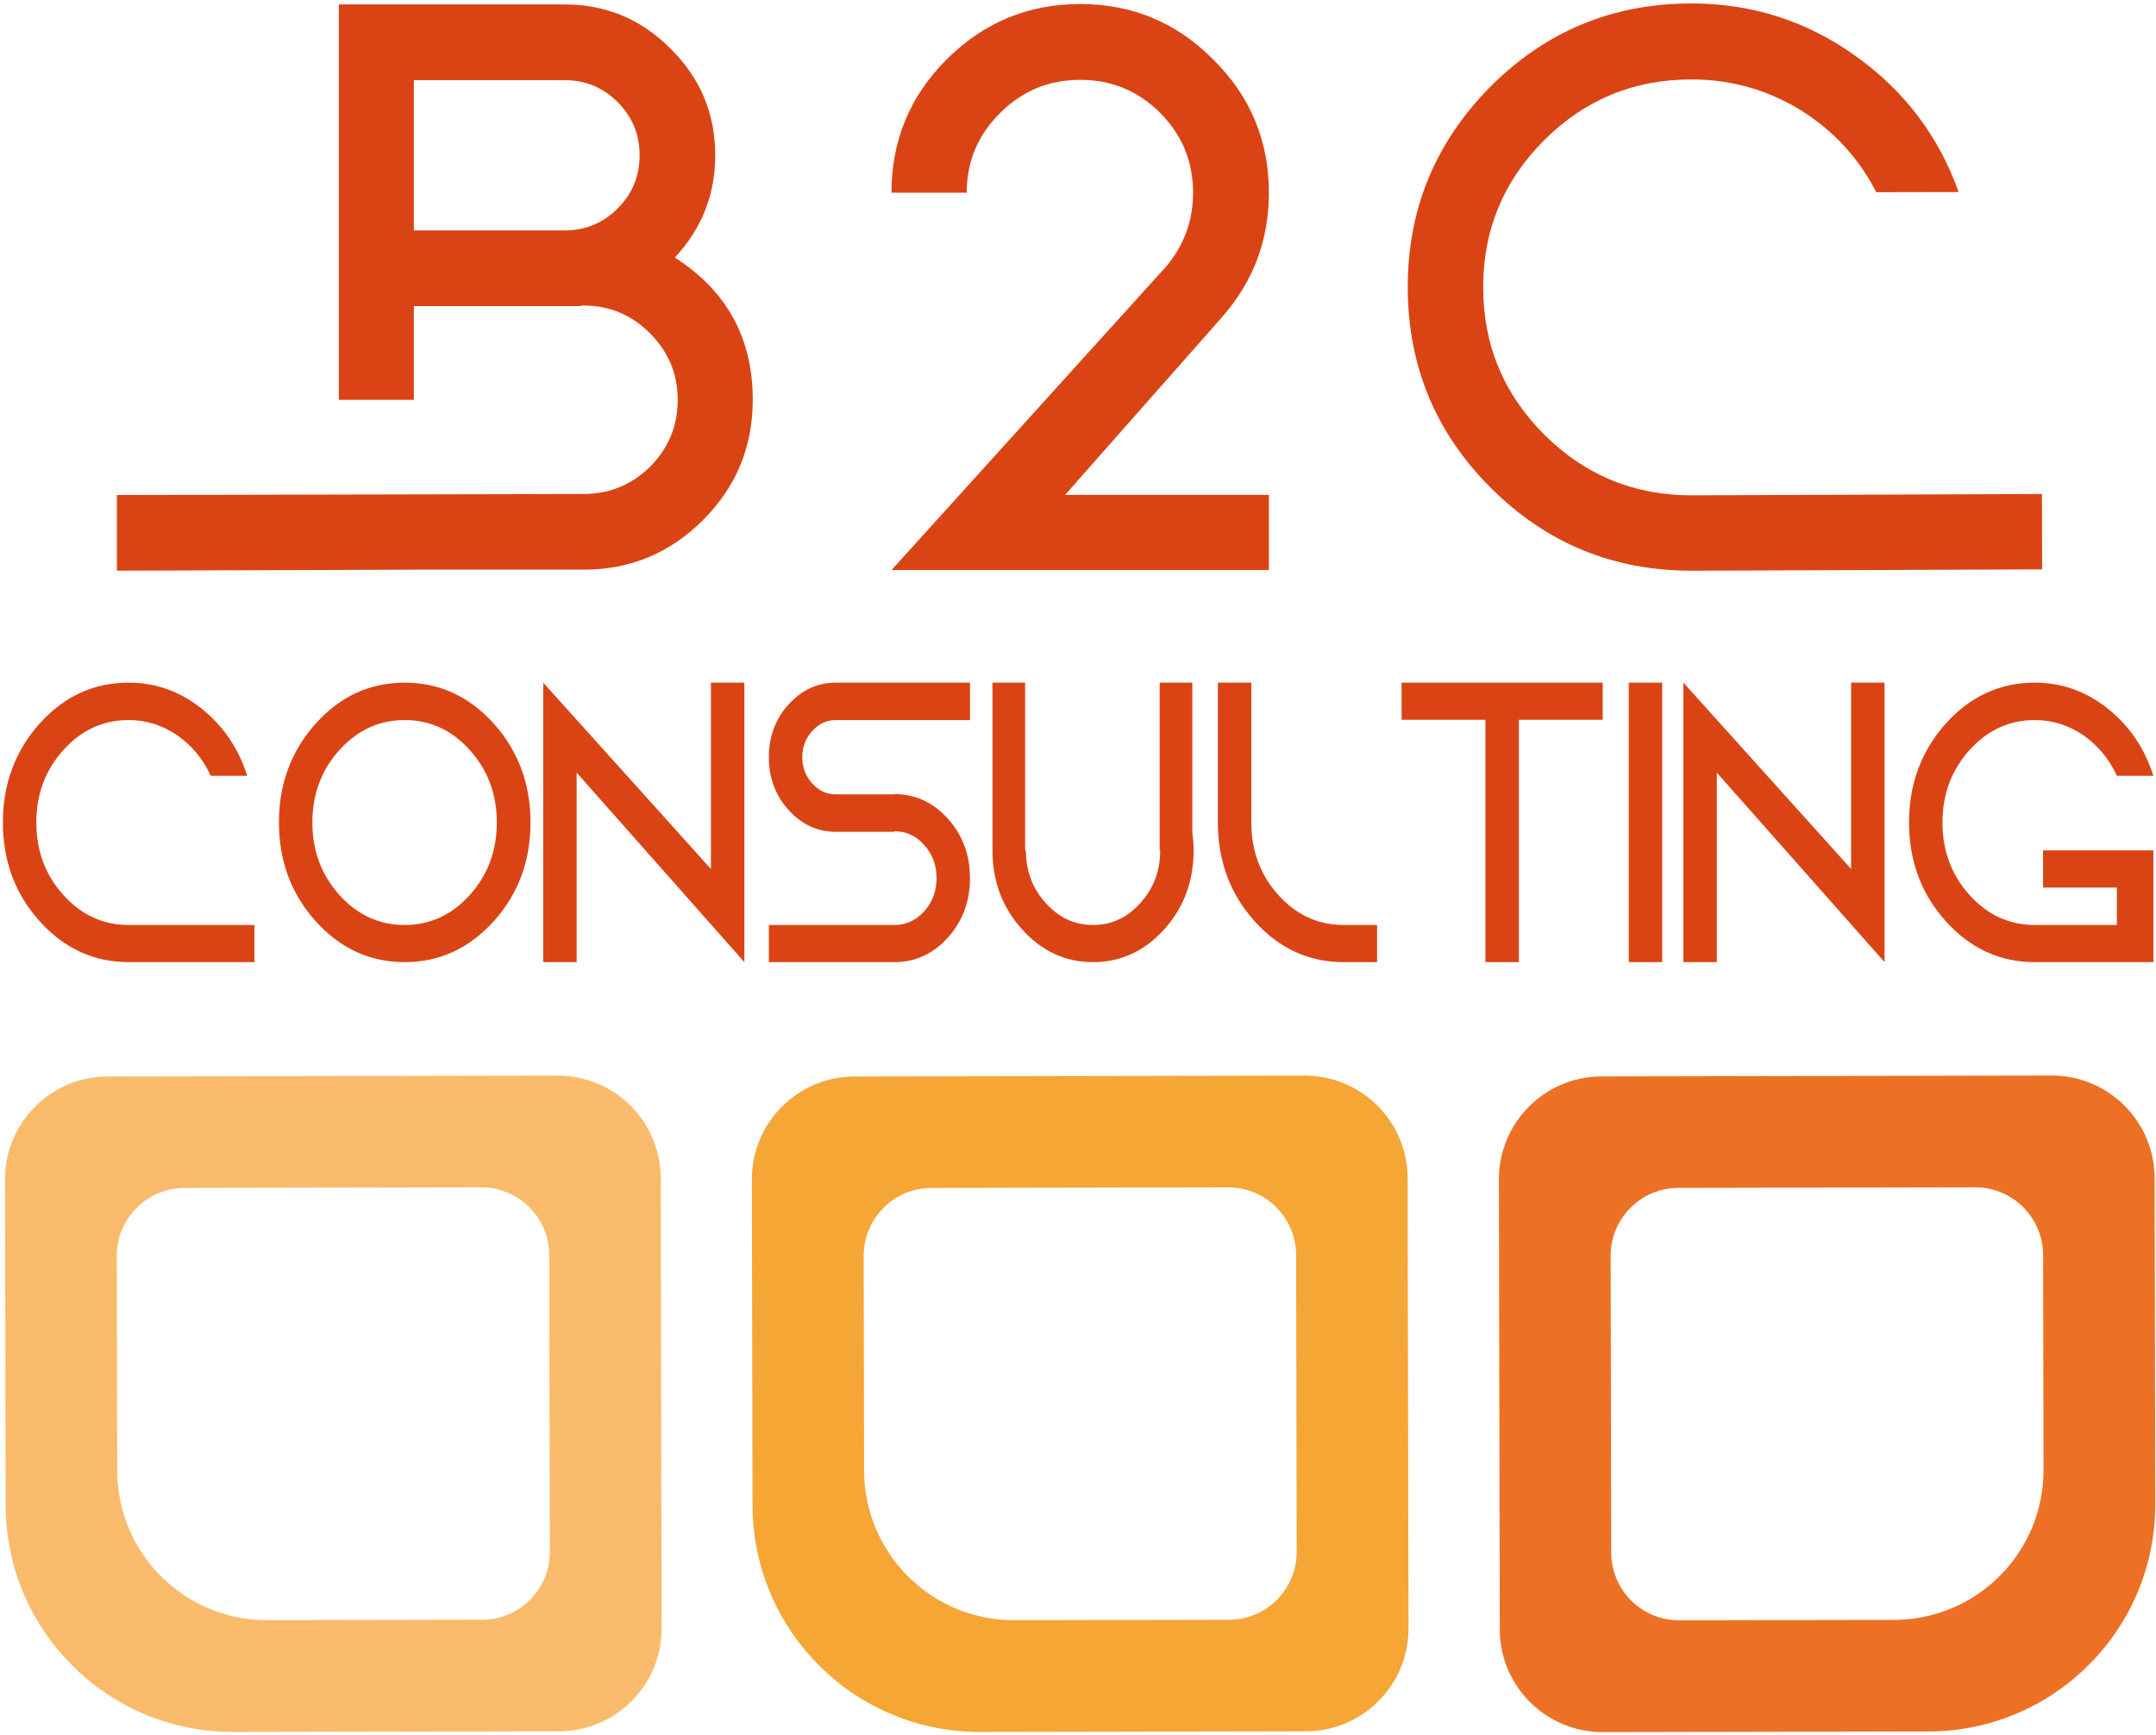 <svg xmlns="http://www.w3.org/2000/svg" width="589" height="474" viewBox="0 0 589 474" fill="none"><path d="M69.514 252.717V262.867H35.152C25.64 262.867 17.535 259.146 10.838 251.702C4.138 244.258 0.789 235.254 0.789 224.686C0.789 214.173 4.138 205.167 10.838 197.672C17.535 190.229 25.64 186.507 35.152 186.507C42.553 186.507 49.228 188.902 55.179 193.689C61.034 198.375 65.157 204.464 67.546 211.961H57.569C55.459 207.38 52.438 203.711 48.503 200.951C44.427 198.14 39.975 196.734 35.152 196.734C28.17 196.734 22.221 199.467 17.302 204.933C12.384 210.399 9.924 216.984 9.924 224.686C9.924 232.443 12.384 239.054 17.302 244.519C22.221 249.985 28.17 252.717 35.152 252.717H69.514Z" fill="#DA4415"></path><path d="M110.568 252.717C117.501 252.717 123.427 249.985 128.346 244.519C133.265 239.054 135.725 232.443 135.725 224.686C135.725 216.984 133.265 210.399 128.346 204.933C123.427 199.467 117.501 196.734 110.568 196.734C103.587 196.734 97.639 199.467 92.72 204.933C87.8 210.399 85.341 216.984 85.341 224.686C85.341 232.443 87.8 239.054 92.72 244.519C97.639 249.985 103.587 252.717 110.568 252.717ZM110.568 186.507C120.03 186.507 128.136 190.229 134.882 197.672C141.581 205.167 144.931 214.173 144.931 224.686C144.931 235.254 141.581 244.258 134.882 251.702C128.136 259.146 120.03 262.867 110.568 262.867C101.057 262.867 92.954 259.146 86.254 251.702C79.554 244.258 76.205 235.254 76.205 224.686C76.205 214.173 79.554 205.167 86.254 197.672C92.954 190.229 101.057 186.507 110.568 186.507Z" fill="#DA4415"></path><path d="M203.351 186.507V262.867L157.535 211.102V262.867H148.399V186.507L194.215 237.415V186.507H203.351Z" fill="#DA4415"></path><path d="M228.384 196.736C225.854 196.736 223.7 197.724 221.92 199.702C220.092 201.681 219.179 204.075 219.179 206.886C219.179 209.697 220.092 212.091 221.92 214.068C223.7 216.048 225.854 217.035 228.384 217.035H244.335V216.958C250.051 216.958 254.922 219.197 258.952 223.673C262.981 228.15 264.995 233.563 264.995 239.913C264.995 246.265 262.981 251.678 258.952 256.154C254.922 260.631 250.051 262.867 244.335 262.867H210.043V252.718H244.335C247.52 252.718 250.238 251.468 252.486 248.97C254.736 246.472 255.859 243.454 255.859 239.913C255.859 236.374 254.736 233.355 252.486 230.855C250.238 228.357 247.52 227.108 244.335 227.108V227.264H228.384C223.325 227.264 218.991 225.262 215.384 221.252C211.823 217.298 210.043 212.508 210.043 206.886C210.043 201.264 211.823 196.475 215.384 192.52C218.991 188.511 223.325 186.507 228.384 186.507H264.995V196.736H228.384Z" fill="#DA4415"></path><path d="M325.734 227.499C325.968 229.112 326.086 230.727 326.086 232.339C326.086 240.772 323.414 247.955 318.076 253.889C312.687 259.875 306.198 262.867 298.611 262.867C291.02 262.867 284.556 259.875 279.214 253.889C273.827 247.955 271.134 240.772 271.134 232.339V186.507H280.057V232.339H280.268C280.268 237.961 282.073 242.751 285.679 246.706C289.239 250.715 293.549 252.718 298.611 252.718C303.67 252.718 307.979 250.715 311.539 246.706C315.147 242.751 316.95 237.961 316.95 232.339H316.809V186.507H325.734V227.499Z" fill="#DA4415"></path><path d="M341.846 186.507V224.688C341.846 232.444 344.305 239.054 349.224 244.52C354.143 249.985 360.091 252.717 367.072 252.717H376.206V262.867H367.072C357.562 262.867 349.457 259.148 342.759 251.702C336.059 244.26 332.711 235.255 332.711 224.688V186.507H341.846Z" fill="#DA4415"></path><path d="M437.852 186.507V196.657H414.944V262.867H405.81V196.657H382.901V186.507H437.852Z" fill="#DA4415"></path><path d="M454.099 186.507H444.964V262.868H454.099V186.507Z" fill="#DA4415"></path><path d="M514.839 186.507V262.867L469.025 211.102V262.867H459.889V186.507L505.705 237.415V186.507H514.839Z" fill="#DA4415"></path><path d="M588.291 232.339V262.867H555.896C546.385 262.867 538.28 259.148 531.584 251.702C524.882 244.26 521.533 235.255 521.533 224.688C521.533 214.174 524.882 205.167 531.584 197.672C538.28 190.229 546.385 186.507 555.896 186.507C563.298 186.507 569.975 188.902 575.923 193.69C581.778 198.375 585.901 204.465 588.291 211.961H578.313C576.205 207.38 573.183 203.711 569.247 200.951C565.172 198.14 560.72 196.736 555.896 196.736C548.915 196.736 542.966 199.468 538.047 204.934C533.128 210.399 530.669 216.985 530.669 224.688C530.669 232.444 533.128 239.054 538.047 244.52C542.966 249.985 548.915 252.717 555.896 252.717H578.313V242.489H558.144V232.339H588.291Z" fill="#DA4415"></path><path d="M154.229 21.897H113.063V62.953H154.229C159.908 62.953 164.742 60.955 168.74 56.953C172.735 52.953 174.733 48.11 174.733 42.425C174.733 36.74 172.735 31.9 168.74 27.898C164.742 23.898 159.908 21.897 154.229 21.897ZM92.559 83.481V1.211H154.229C165.585 1.211 175.257 5.264 183.25 13.371C191.345 21.371 195.396 31.056 195.396 42.425C195.396 53.163 191.712 62.48 184.354 70.375C198.549 79.43 205.648 92.379 205.648 109.22C205.648 122.065 201.124 133.012 192.082 142.065C183.038 151.12 172.155 155.644 159.433 155.644H154.229H113.063L31.939 155.92V135.235L159.433 134.958C166.478 134.958 172.525 132.488 177.572 127.538C182.62 122.483 185.142 116.381 185.142 109.22C185.142 102.169 182.62 96.114 177.572 91.061C172.525 86.008 166.478 83.481 159.433 83.481C159.012 83.481 158.645 83.535 158.329 83.638H113.063V109.241H92.559V83.481Z" fill="#DA4415"></path><path d="M557.85 134.964L557.891 155.564L462.229 155.927C440.783 155.968 422.495 148.449 407.354 133.373C392.216 118.294 384.627 100.034 384.586 78.582C384.544 57.24 392.063 38.952 407.143 23.705C422.225 8.571 440.482 0.982 461.928 0.94C478.621 0.908 493.687 5.745 507.125 15.436C520.346 24.919 529.666 37.258 535.085 52.466L512.581 52.509C507.81 43.222 500.984 35.786 492.098 30.199C482.891 24.515 472.853 21.68 461.97 21.702C446.23 21.733 432.824 27.306 421.75 38.418C410.68 49.532 405.158 62.909 405.189 78.543C405.219 94.283 410.792 107.691 421.906 118.766C433.023 129.836 446.449 135.358 462.189 135.327L557.85 134.964Z" fill="#DA4415"></path><path d="M517.428 442.58L458.74 442.694C448.506 442.714 440.191 434.433 440.172 424.198L440.015 343.122C439.996 332.882 448.277 324.573 458.511 324.552L539.592 324.395C549.825 324.375 558.14 332.655 558.159 342.893L558.273 401.574C558.318 424.178 540.031 442.536 517.428 442.58ZM588.632 321.904C588.602 306.378 575.995 293.823 560.477 293.853L437.53 294.091C422.011 294.121 409.454 306.724 409.484 322.251L409.722 445.189C409.753 460.711 422.358 473.264 437.876 473.234L526.87 473.062C561.143 472.996 588.871 445.16 588.804 410.885L588.632 321.904Z" fill="#ED7125"></path><path d="M131.707 442.55L73.026 442.663C50.422 442.707 32.065 424.422 32.022 401.82L31.908 343.13C31.888 332.897 40.167 324.583 50.403 324.563L131.48 324.406C141.718 324.385 150.029 332.669 150.049 342.901L150.207 423.983C150.226 434.217 141.947 442.531 131.707 442.55ZM180.509 321.921C180.479 306.403 167.877 293.846 152.351 293.876L29.412 294.113C13.891 294.142 1.336 306.75 1.366 322.268L1.538 411.26C1.604 445.533 29.44 473.261 63.717 473.195L152.698 473.023C168.224 472.993 180.777 460.385 180.747 444.868L180.509 321.921Z" fill="#F9BB6B"></path><path d="M335.749 442.55L277.069 442.663C254.464 442.707 236.107 424.422 236.064 401.82L235.95 343.13C235.93 332.897 244.209 324.583 254.445 324.563L335.522 324.406C345.76 324.385 354.071 332.669 354.091 342.901L354.247 423.983C354.268 434.217 345.989 442.531 335.749 442.55ZM384.551 321.921C384.523 306.403 371.919 293.846 356.393 293.876L233.455 294.113C217.933 294.142 205.378 306.75 205.408 322.268L205.581 411.26C205.646 445.533 233.483 473.261 267.759 473.195L356.74 473.023C372.266 472.993 384.821 460.385 384.789 444.868L384.551 321.921Z" fill="#F5A634"></path><path d="M290.987 135.198H346.651V155.755H243.545L318.661 72.734C323.51 66.936 325.936 60.24 325.936 52.65C325.936 44.111 322.931 36.837 316.922 30.828C310.913 24.818 303.638 21.814 295.098 21.814C286.559 21.814 279.285 24.818 273.276 30.828C267.16 36.837 264.104 44.111 264.104 52.65H243.545C243.545 38.418 248.552 26.296 258.569 16.279C268.691 6.158 280.866 1.098 295.098 1.098C309.33 1.098 321.453 6.158 331.471 16.279C341.59 26.296 346.651 38.418 346.651 52.65C346.651 65.618 342.382 76.951 333.843 86.649L290.987 135.198Z" fill="#DA4415"></path></svg>